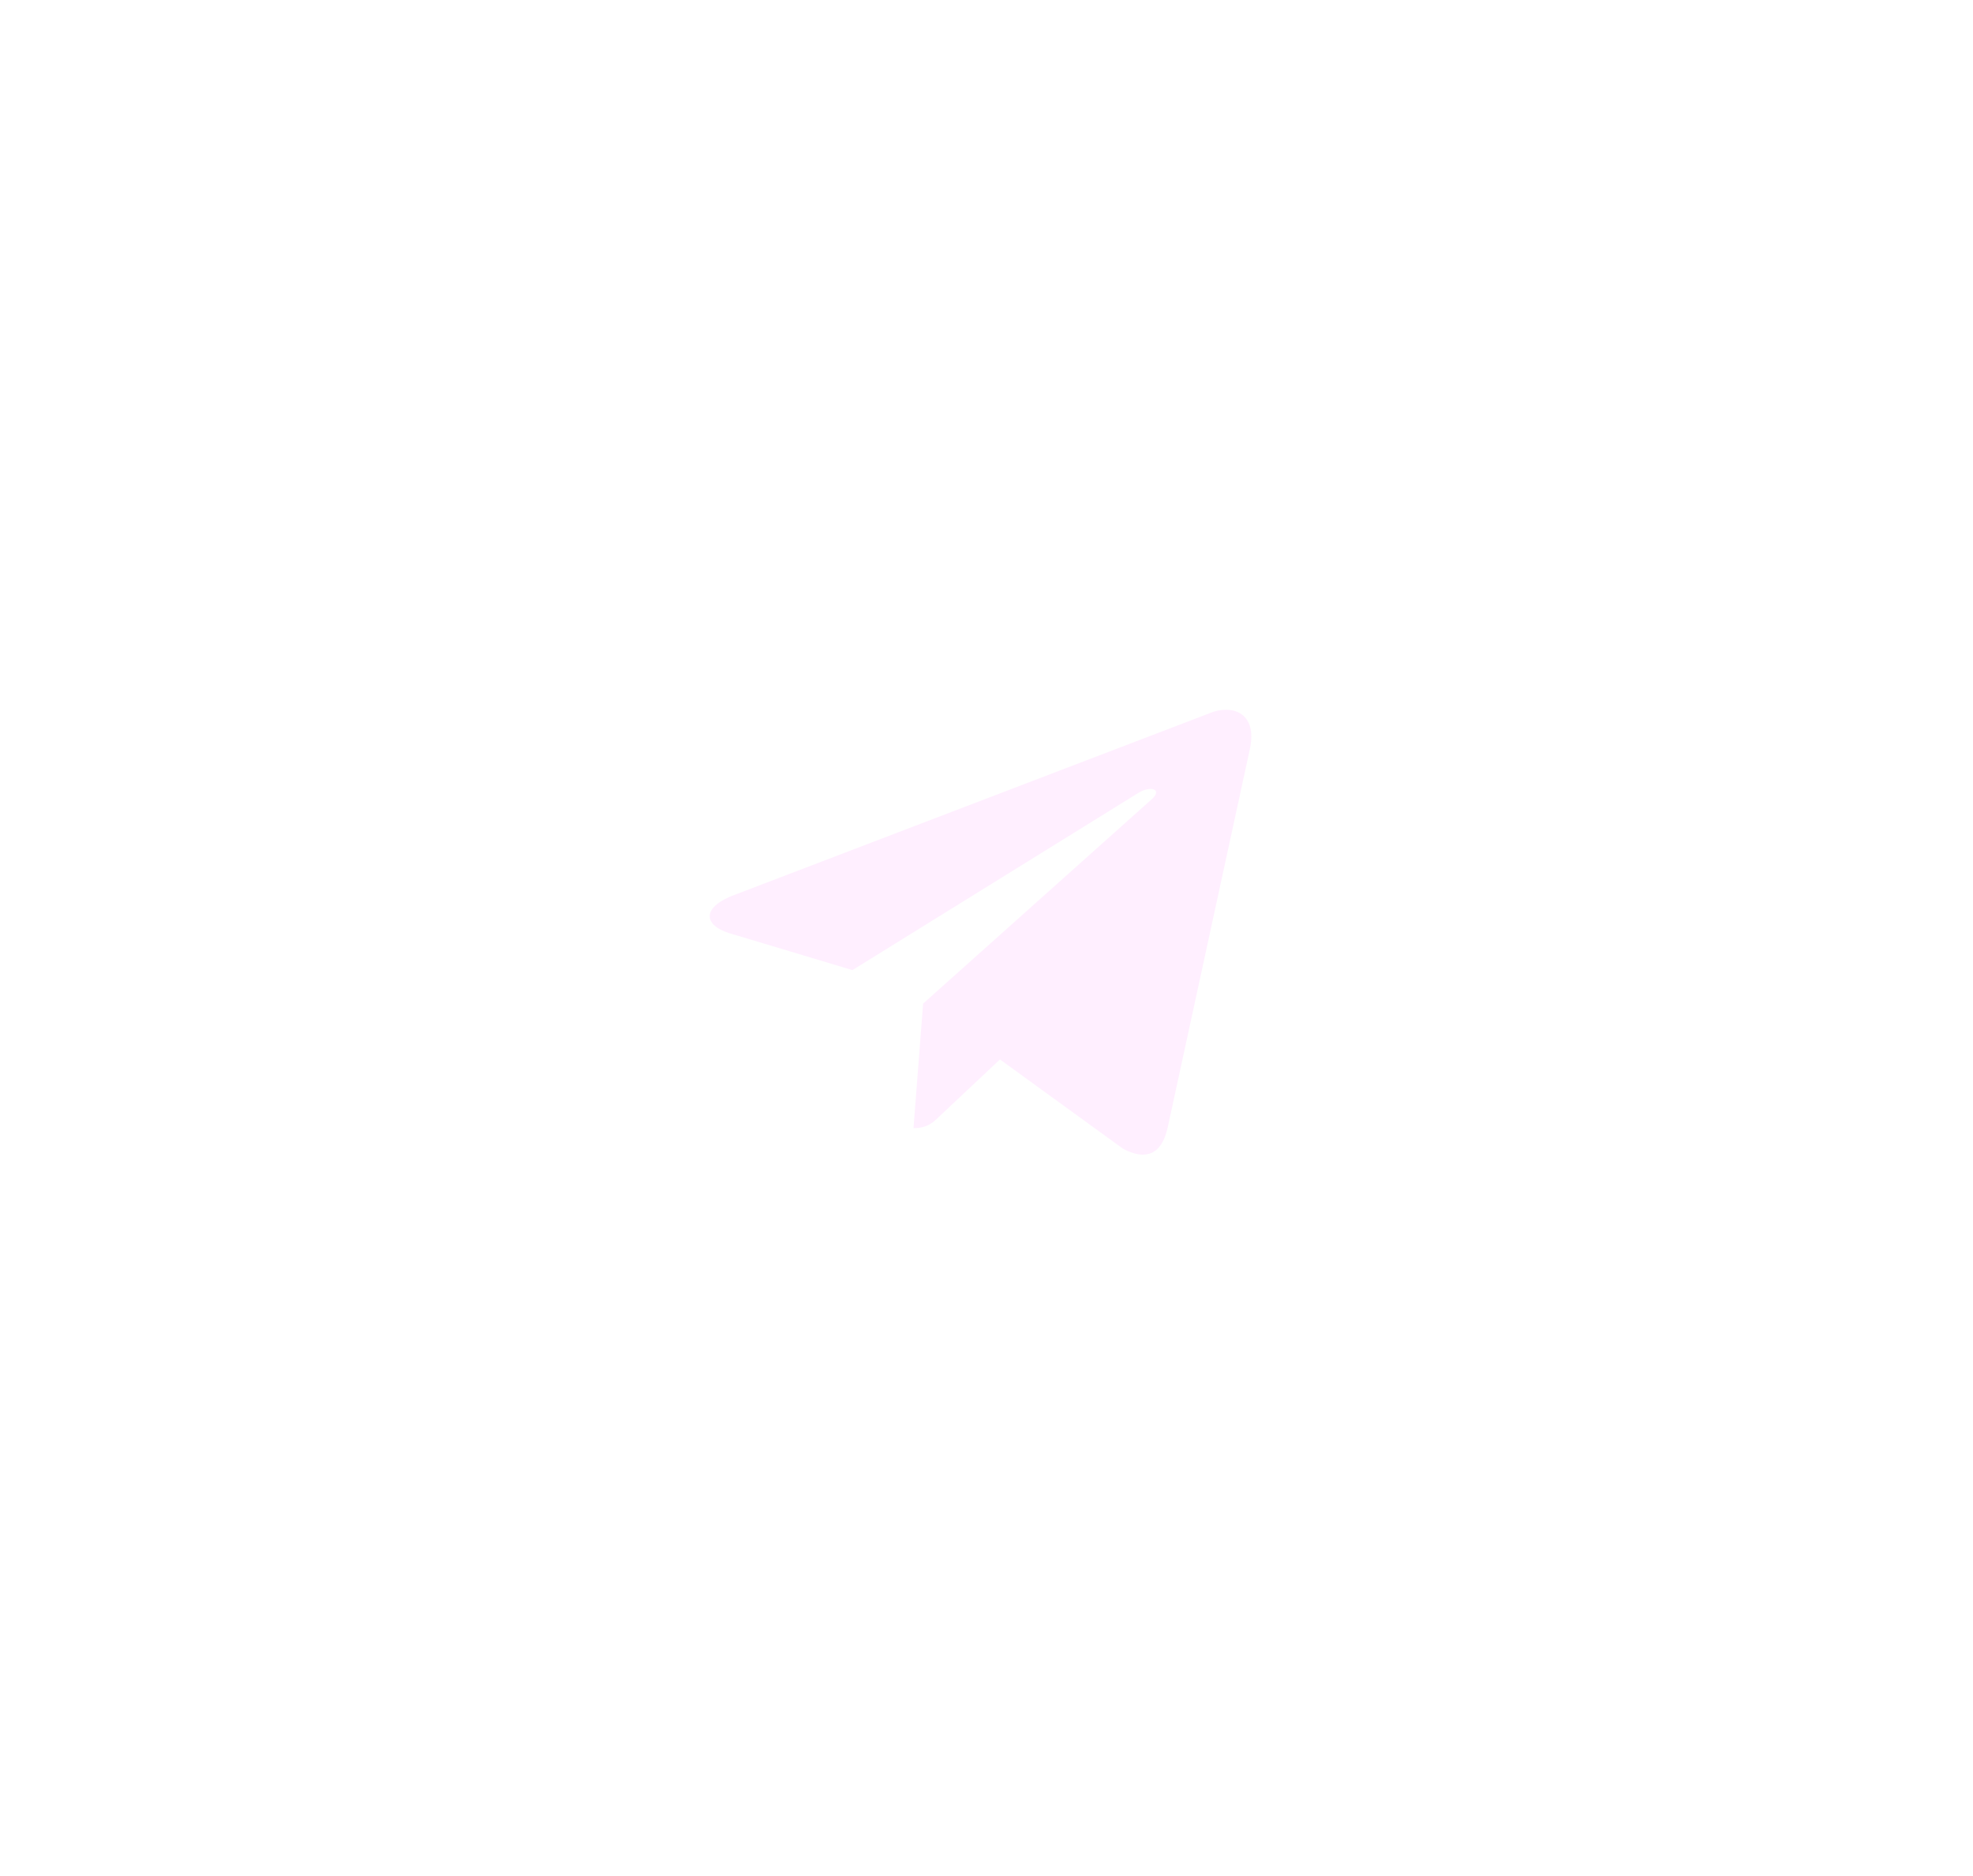 <?xml version="1.0" encoding="UTF-8"?> <svg xmlns="http://www.w3.org/2000/svg" width="102" height="97" viewBox="0 0 102 97" fill="none"><g filter="url(#filter0_dddddd_222_2594)"><path d="M64.602 38.785L60.36 58.321C60.043 59.697 59.231 60.007 58.058 59.385L51.695 54.769L48.58 57.698C48.265 58.01 47.949 58.321 47.226 58.321L47.723 51.882L59.593 41.272C60.088 40.783 59.457 40.605 58.825 41.006L44.068 50.151L37.704 48.242C36.305 47.799 36.305 46.865 38.02 46.245L62.751 36.788C63.969 36.432 65.008 37.055 64.602 38.785Z" fill="#FFEFFF"></path></g><defs><filter id="filter0_dddddd_222_2594" x="-3.8147e-05" y="0" width="101.382" height="96.382" filterUnits="userSpaceOnUse" color-interpolation-filters="sRGB"><feFlood flood-opacity="0" result="BackgroundImageFix"></feFlood><feColorMatrix in="SourceAlpha" type="matrix" values="0 0 0 0 0 0 0 0 0 0 0 0 0 0 0 0 0 0 127 0" result="hardAlpha"></feColorMatrix><feOffset></feOffset><feGaussianBlur stdDeviation="0.437"></feGaussianBlur><feColorMatrix type="matrix" values="0 0 0 0 1 0 0 0 0 0.938 0 0 0 0 1 0 0 0 1 0"></feColorMatrix><feBlend mode="normal" in2="BackgroundImageFix" result="effect1_dropShadow_222_2594"></feBlend><feColorMatrix in="SourceAlpha" type="matrix" values="0 0 0 0 0 0 0 0 0 0 0 0 0 0 0 0 0 0 127 0" result="hardAlpha"></feColorMatrix><feOffset></feOffset><feGaussianBlur stdDeviation="0.874"></feGaussianBlur><feColorMatrix type="matrix" values="0 0 0 0 1 0 0 0 0 0.938 0 0 0 0 1 0 0 0 1 0"></feColorMatrix><feBlend mode="normal" in2="effect1_dropShadow_222_2594" result="effect2_dropShadow_222_2594"></feBlend><feColorMatrix in="SourceAlpha" type="matrix" values="0 0 0 0 0 0 0 0 0 0 0 0 0 0 0 0 0 0 127 0" result="hardAlpha"></feColorMatrix><feOffset></feOffset><feGaussianBlur stdDeviation="3.058"></feGaussianBlur><feColorMatrix type="matrix" values="0 0 0 0 1 0 0 0 0 0.938 0 0 0 0 1 0 0 0 1 0"></feColorMatrix><feBlend mode="normal" in2="effect2_dropShadow_222_2594" result="effect3_dropShadow_222_2594"></feBlend><feColorMatrix in="SourceAlpha" type="matrix" values="0 0 0 0 0 0 0 0 0 0 0 0 0 0 0 0 0 0 127 0" result="hardAlpha"></feColorMatrix><feOffset></feOffset><feGaussianBlur stdDeviation="6.115"></feGaussianBlur><feColorMatrix type="matrix" values="0 0 0 0 0.651 0 0 0 0 0.325 0 0 0 0 0.867 0 0 0 1 0"></feColorMatrix><feBlend mode="normal" in2="effect3_dropShadow_222_2594" result="effect4_dropShadow_222_2594"></feBlend><feColorMatrix in="SourceAlpha" type="matrix" values="0 0 0 0 0 0 0 0 0 0 0 0 0 0 0 0 0 0 127 0" result="hardAlpha"></feColorMatrix><feOffset></feOffset><feGaussianBlur stdDeviation="10.483"></feGaussianBlur><feColorMatrix type="matrix" values="0 0 0 0 0.651 0 0 0 0 0.325 0 0 0 0 0.867 0 0 0 1 0"></feColorMatrix><feBlend mode="normal" in2="effect4_dropShadow_222_2594" result="effect5_dropShadow_222_2594"></feBlend><feColorMatrix in="SourceAlpha" type="matrix" values="0 0 0 0 0 0 0 0 0 0 0 0 0 0 0 0 0 0 127 0" result="hardAlpha"></feColorMatrix><feOffset></feOffset><feGaussianBlur stdDeviation="18.346"></feGaussianBlur><feColorMatrix type="matrix" values="0 0 0 0 0.651 0 0 0 0 0.325 0 0 0 0 0.867 0 0 0 1 0"></feColorMatrix><feBlend mode="normal" in2="effect5_dropShadow_222_2594" result="effect6_dropShadow_222_2594"></feBlend><feBlend mode="normal" in="SourceGraphic" in2="effect6_dropShadow_222_2594" result="shape"></feBlend></filter></defs></svg> 